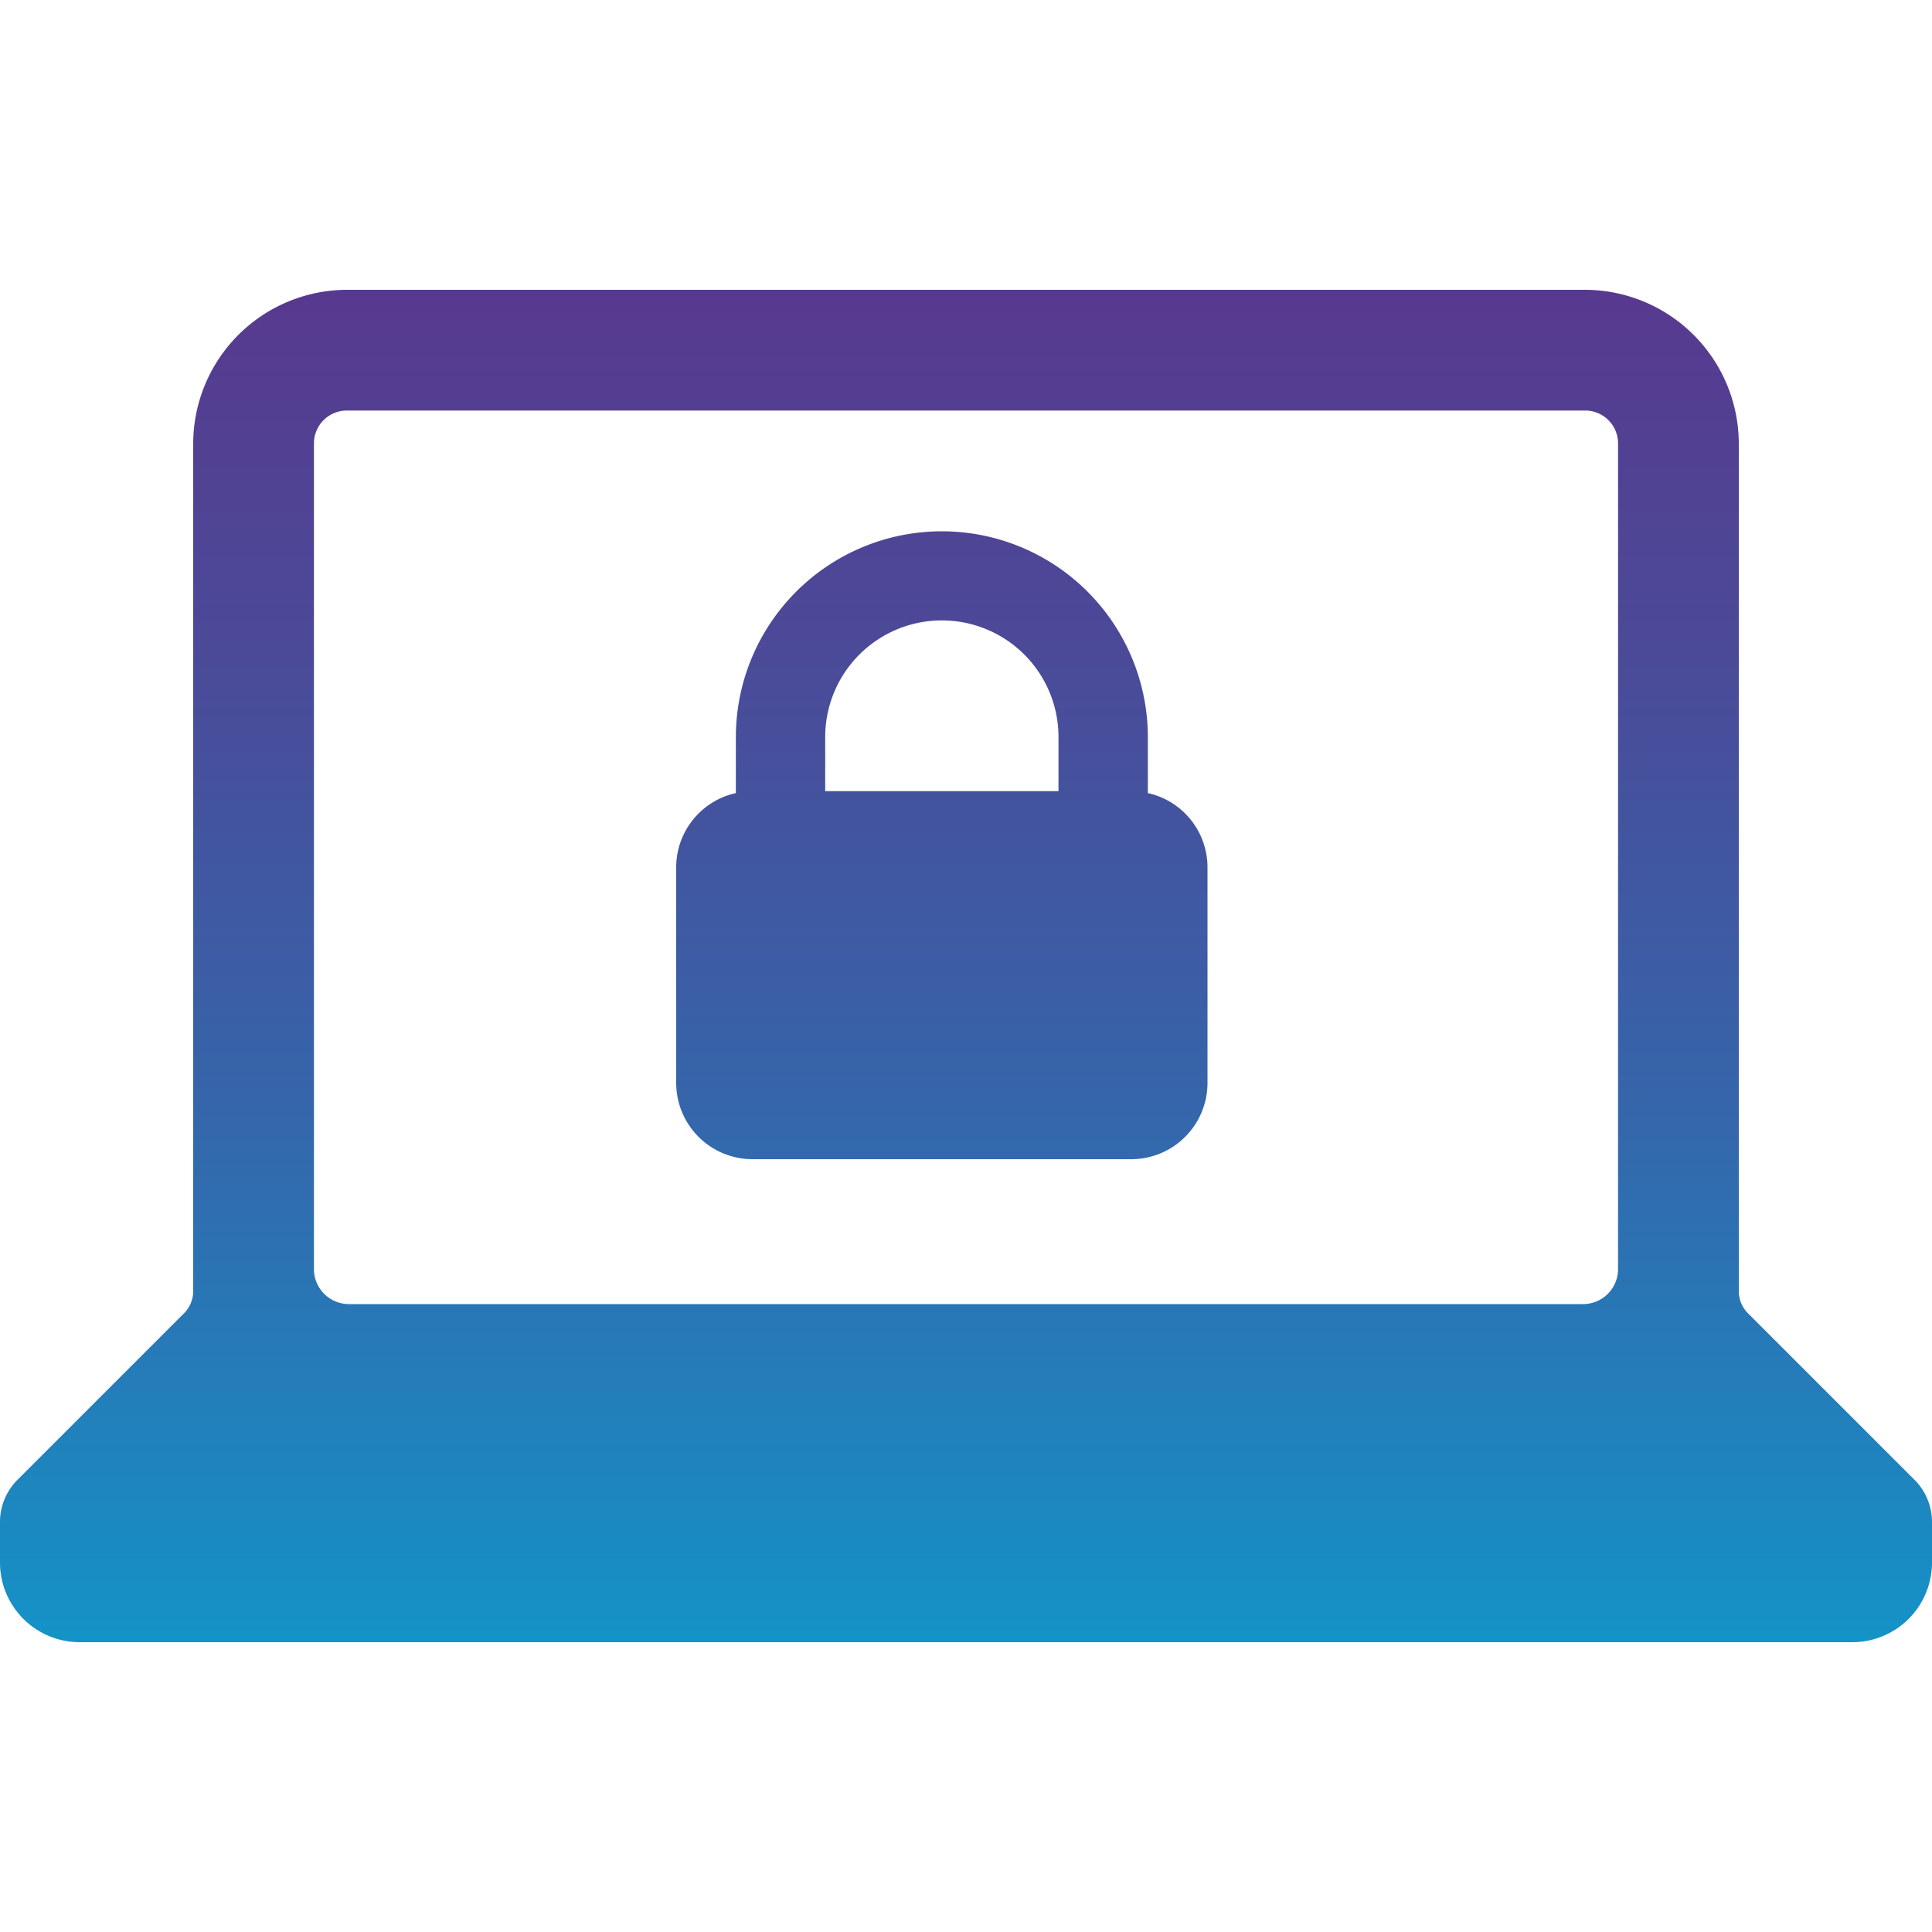 <svg id="Layer_1" data-name="Layer 1" xmlns="http://www.w3.org/2000/svg" xmlns:xlink="http://www.w3.org/1999/xlink" viewBox="0 0 80 80"><defs><style>.cls-1{fill:url(#linear-gradient);}.cls-2{fill:url(#linear-gradient-2);}</style><linearGradient id="linear-gradient" x1="39" y1="0.67" x2="39" y2="78.85" gradientUnits="userSpaceOnUse"><stop offset="0" stop-color="#5b348b"/><stop offset="0.15" stop-color="#573a8f"/><stop offset="0.35" stop-color="#4a4b99"/><stop offset="0.58" stop-color="#3566ab"/><stop offset="0.82" stop-color="#198cc3"/><stop offset="1" stop-color="#00add8"/></linearGradient><linearGradient id="linear-gradient-2" x1="40" y1="0.67" x2="40" y2="78.85" xlink:href="#linear-gradient"/></defs><title>Cyber Liability</title><path class="cls-1" d="M39,22a8.53,8.53,0,0,0-8.53,8.51v2.33A3.15,3.15,0,0,0,28,35.91v8.94A3.16,3.16,0,0,0,31.16,48H46.84A3.16,3.16,0,0,0,50,44.85V35.91a3.15,3.15,0,0,0-2.47-3.07V30.51A8.53,8.53,0,0,0,39,22Zm0,3.69a4.83,4.83,0,0,1,4.83,4.82v2.25H34.17V30.51A4.83,4.83,0,0,1,39,25.69Z"/><path class="cls-2" d="M79.28,61.28l-6.9-6.9a1.3,1.3,0,0,1-.38-.92V18.36A6.38,6.38,0,0,0,65.64,12H14.36A6.38,6.38,0,0,0,8,18.36v35.1a1.3,1.3,0,0,1-.38.92l-6.9,6.9A2.47,2.47,0,0,0,0,63v1.69A3.3,3.3,0,0,0,3.29,68H76.71A3.3,3.3,0,0,0,80,64.71V63A2.47,2.47,0,0,0,79.28,61.28ZM13,18.36A1.36,1.36,0,0,1,14.36,17H65.64A1.36,1.36,0,0,1,67,18.36v34.2A1.45,1.45,0,0,1,65.56,54H14.44A1.45,1.45,0,0,1,13,52.56Z"/></svg>
